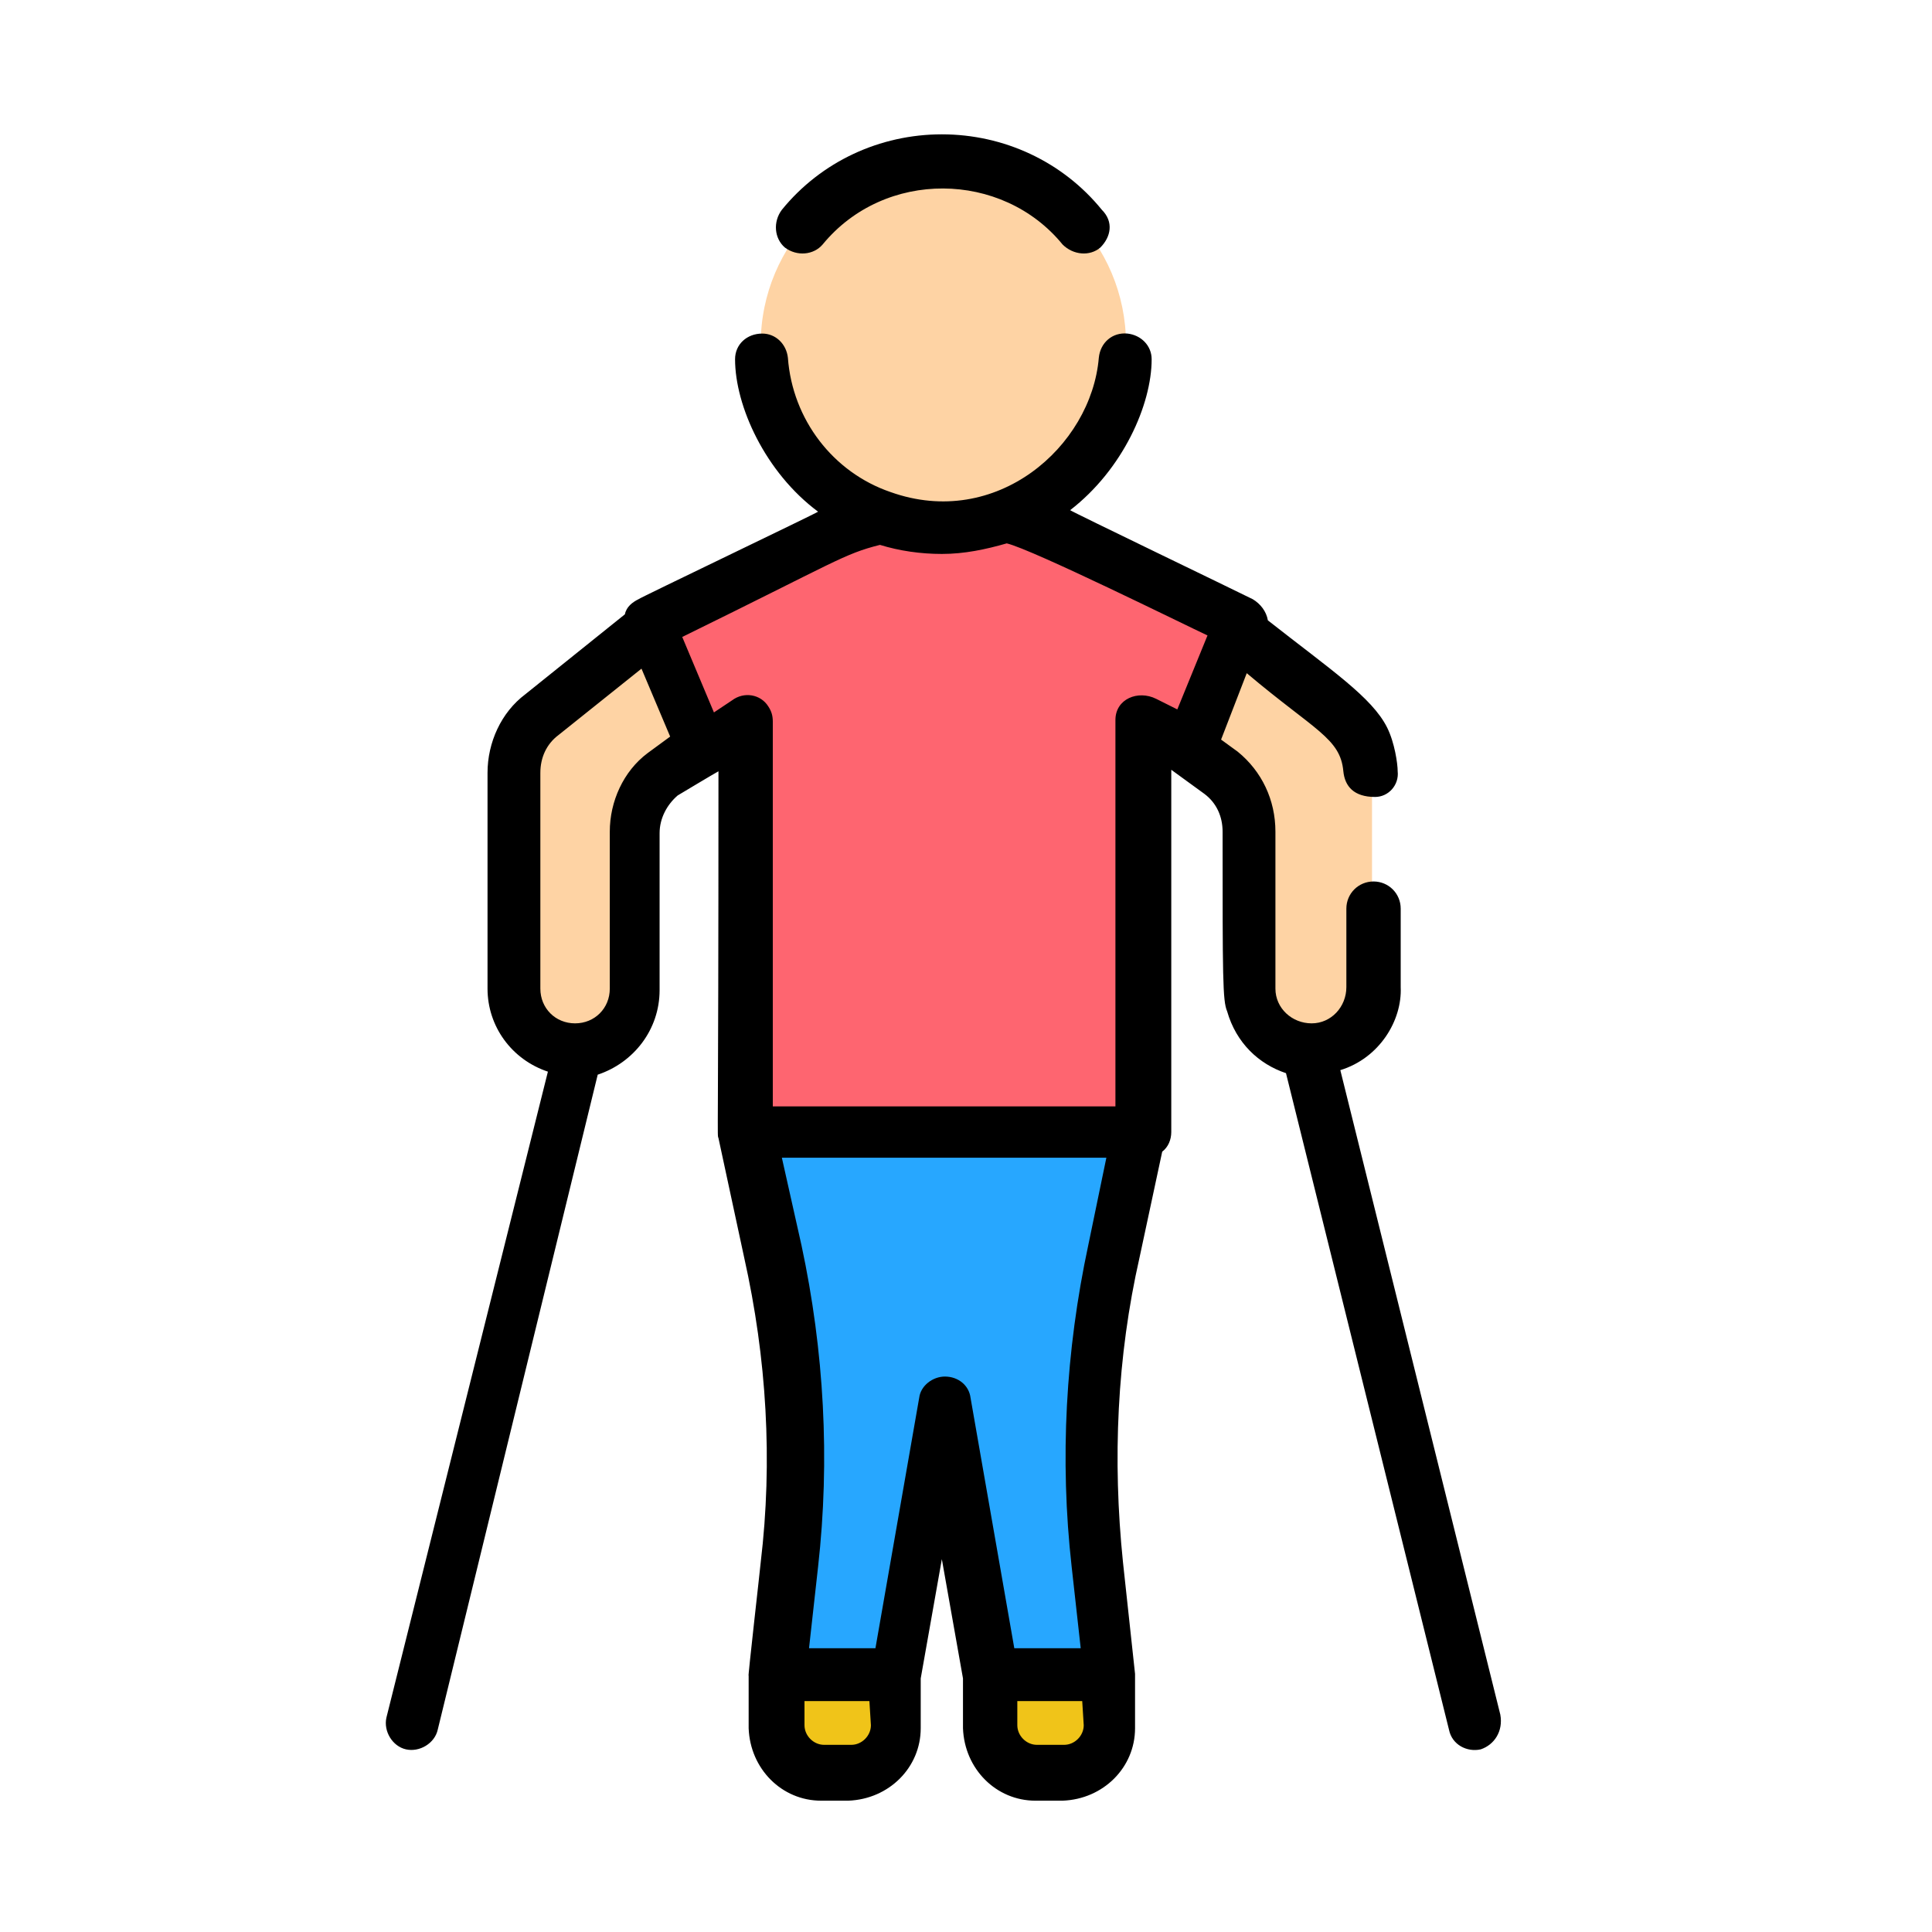 <svg id="Layer_1" enable-background="new 0 0 128 128" height="512" viewBox="0 0 128 128" width="512" xmlns="http://www.w3.org/2000/svg"><g><path d="m70.8 35.6c-5.1-2.6-11.1-2.6-16.3 0l-11.5 5.6 3.6 8.5 2.9-2v27.3h26.2v-27.3l2.9 2 3.6-8.5z" fill="#fe6570"/><circle cx="62.5" cy="22.8" fill="#fed3a4" r="12.1"/><path d="m51.6 111h7.8v3.4c0 1.7-1.3 3-3 3h-1.8c-1.7 0-3-1.3-3-3z" fill="#f0c419"/><path d="m65.6 111h7.8v3.4c0 1.7-1.3 3-3 3h-1.8c-1.7 0-3-1.3-3-3z" fill="#f0c419"/><path d="m46.5 49.4-3.3-7.9-7.3 5.8c-1.2.9-1.8 2.4-1.8 3.9v14.3c0 2.3 1.8 4.1 4.1 4.1 2.3 0 4.1-1.8 4.1-4.1v-10.4c0-1.5.7-2.9 1.8-3.9z" fill="#fed3a4"/><path d="m78.5 49.4 3.3-7.9 7.3 5.8c1.2.9 1.8 2.4 1.8 3.9v14.3c0 2.3-1.8 4.1-4.1 4.1-2.3 0-4.1-1.8-4.1-4.1v-10.4c0-1.5-.7-2.9-1.8-3.9z" fill="#fed3a4"/><path d="m75.4 75h-25.8l1.7 7.9c1.5 6.8 1.9 13.8 1.1 20.7l-.8 7.4h7.8l3.1-18 3.1 18h7.8l-.8-7.4c-.8-6.9-.4-13.9 1.1-20.7z" fill="#27a7ff"/></g><path d="m72.9 16.4c-.7.6-1.8.5-2.5-.2-4-4.9-11.8-5-15.9 0-.6.7-1.7.8-2.5.2-.7-.6-.8-1.7-.2-2.5 2.6-3.2 6.5-5 10.6-5s8 1.8 10.6 5c.8.8.6 1.8-.1 2.5zm25.2 99.5c-.9.2-1.9-.3-2.1-1.3l-10.8-43.5c-1.8-.6-3.3-2-3.9-4.1-.3-.7-.3-2.2-.3-11.9 0-1-.4-1.9-1.2-2.5l-2.2-1.6v24c0 .5-.2 1-.6 1.3l-1.5 7c-1.5 6.6-1.8 13.4-1.1 20.2l.8 7.4c0-.2 0 3.5 0 3.6 0 2.6-2.1 4.7-4.8 4.8h-1.8c-2.6 0-4.7-2.1-4.8-4.8v-3.3l-1.4-7.9-1.4 7.9v3.3c0 2.6-2.1 4.7-4.8 4.8h-1.8c-2.6 0-4.7-2.1-4.8-4.8 0-.1 0-3.3 0-3.5-.1.5.8-7.4.8-7.5.8-6.7.4-13.5-1.1-20.2l-1.7-7.9c-.1-.3 0 1 0-24.3-.2.1-2.7 1.6-2.7 1.6-.7.6-1.2 1.5-1.2 2.5v10.4c0 2.6-1.7 4.8-4.1 5.6l-10.6 43.4c-.2.9-1.2 1.5-2.1 1.3s-1.5-1.2-1.3-2.1l10.7-42.8c-2.4-.8-4-3-4-5.5v-14.3c0-2 .9-4 2.5-5.2l6.6-5.3c.1-.5.5-.8.9-1 .1-.1 11.8-5.7 11.9-5.8-3.5-2.6-5.5-7-5.5-10.1 0-1 .8-1.7 1.8-1.7.9 0 1.6.7 1.7 1.6.3 4.1 3 7.6 6.8 8.9 7 2.5 13.3-3 13.8-8.9.1-1 .9-1.7 1.9-1.6.9.1 1.6.8 1.6 1.7 0 3-1.9 7.3-5.4 10 .1.1 10.9 5.3 12.1 5.9.5.3.9.8 1 1.4 4.2 3.3 6.9 5.1 7.9 7.1.5 1 .7 2.4.7 2.9.1.9-.6 1.7-1.5 1.7-1.4 0-2-.7-2.1-1.7-.2-2.2-1.9-2.7-6.4-6.5l-1.7 4.4 1.1.8c1.6 1.3 2.5 3.2 2.5 5.3v10.4c0 1.3 1.1 2.3 2.4 2.3s2.3-1.1 2.3-2.4v-5.2c0-1 .8-1.8 1.8-1.8s1.8.8 1.8 1.8v5.2c.1 2.2-1.4 4.7-4 5.5l10.6 42.7c.2 1.1-.4 2-1.3 2.3zm-53.7-67.1-1.9-4.5-5.5 4.4c-.8.6-1.2 1.5-1.2 2.5v14.3c0 1.3 1 2.3 2.3 2.3s2.3-1 2.3-2.3v-10.4c0-2 .9-4 2.5-5.2zm13.2 63.9h-4.3v1.6c0 .7.6 1.3 1.3 1.3h1.8c.7 0 1.3-.6 1.3-1.3zm14.1 0h-4.3v1.6c0 .7.6 1.3 1.3 1.3h1.8c.7 0 1.3-.6 1.3-1.3zm1.6-36h-21.5l1.3 5.8c1.5 7 1.9 14.2 1.1 21.3l-.6 5.4h4.4l2.9-16.6c.1-.8.9-1.4 1.7-1.4.9 0 1.6.6 1.7 1.4l2.9 16.6h4.4l-.6-5.4c-.8-7.1-.4-14.3 1.1-21.3zm6.7-34.6c-1.5-.7-11.6-5.7-13.3-6.1-1.4.4-2.8.7-4.3.7-1.4 0-2.8-.2-4.1-.6-2.4.6-2.9 1.1-13.1 6.1l2.1 5 1.2-.8c.8-.6 1.9-.4 2.4.4.2.3.3.6.3 1v25.5h22.7v-25.6c0-1.4 1.5-2 2.7-1.4.4.2 1.4.7 1.4.7z"/></svg>